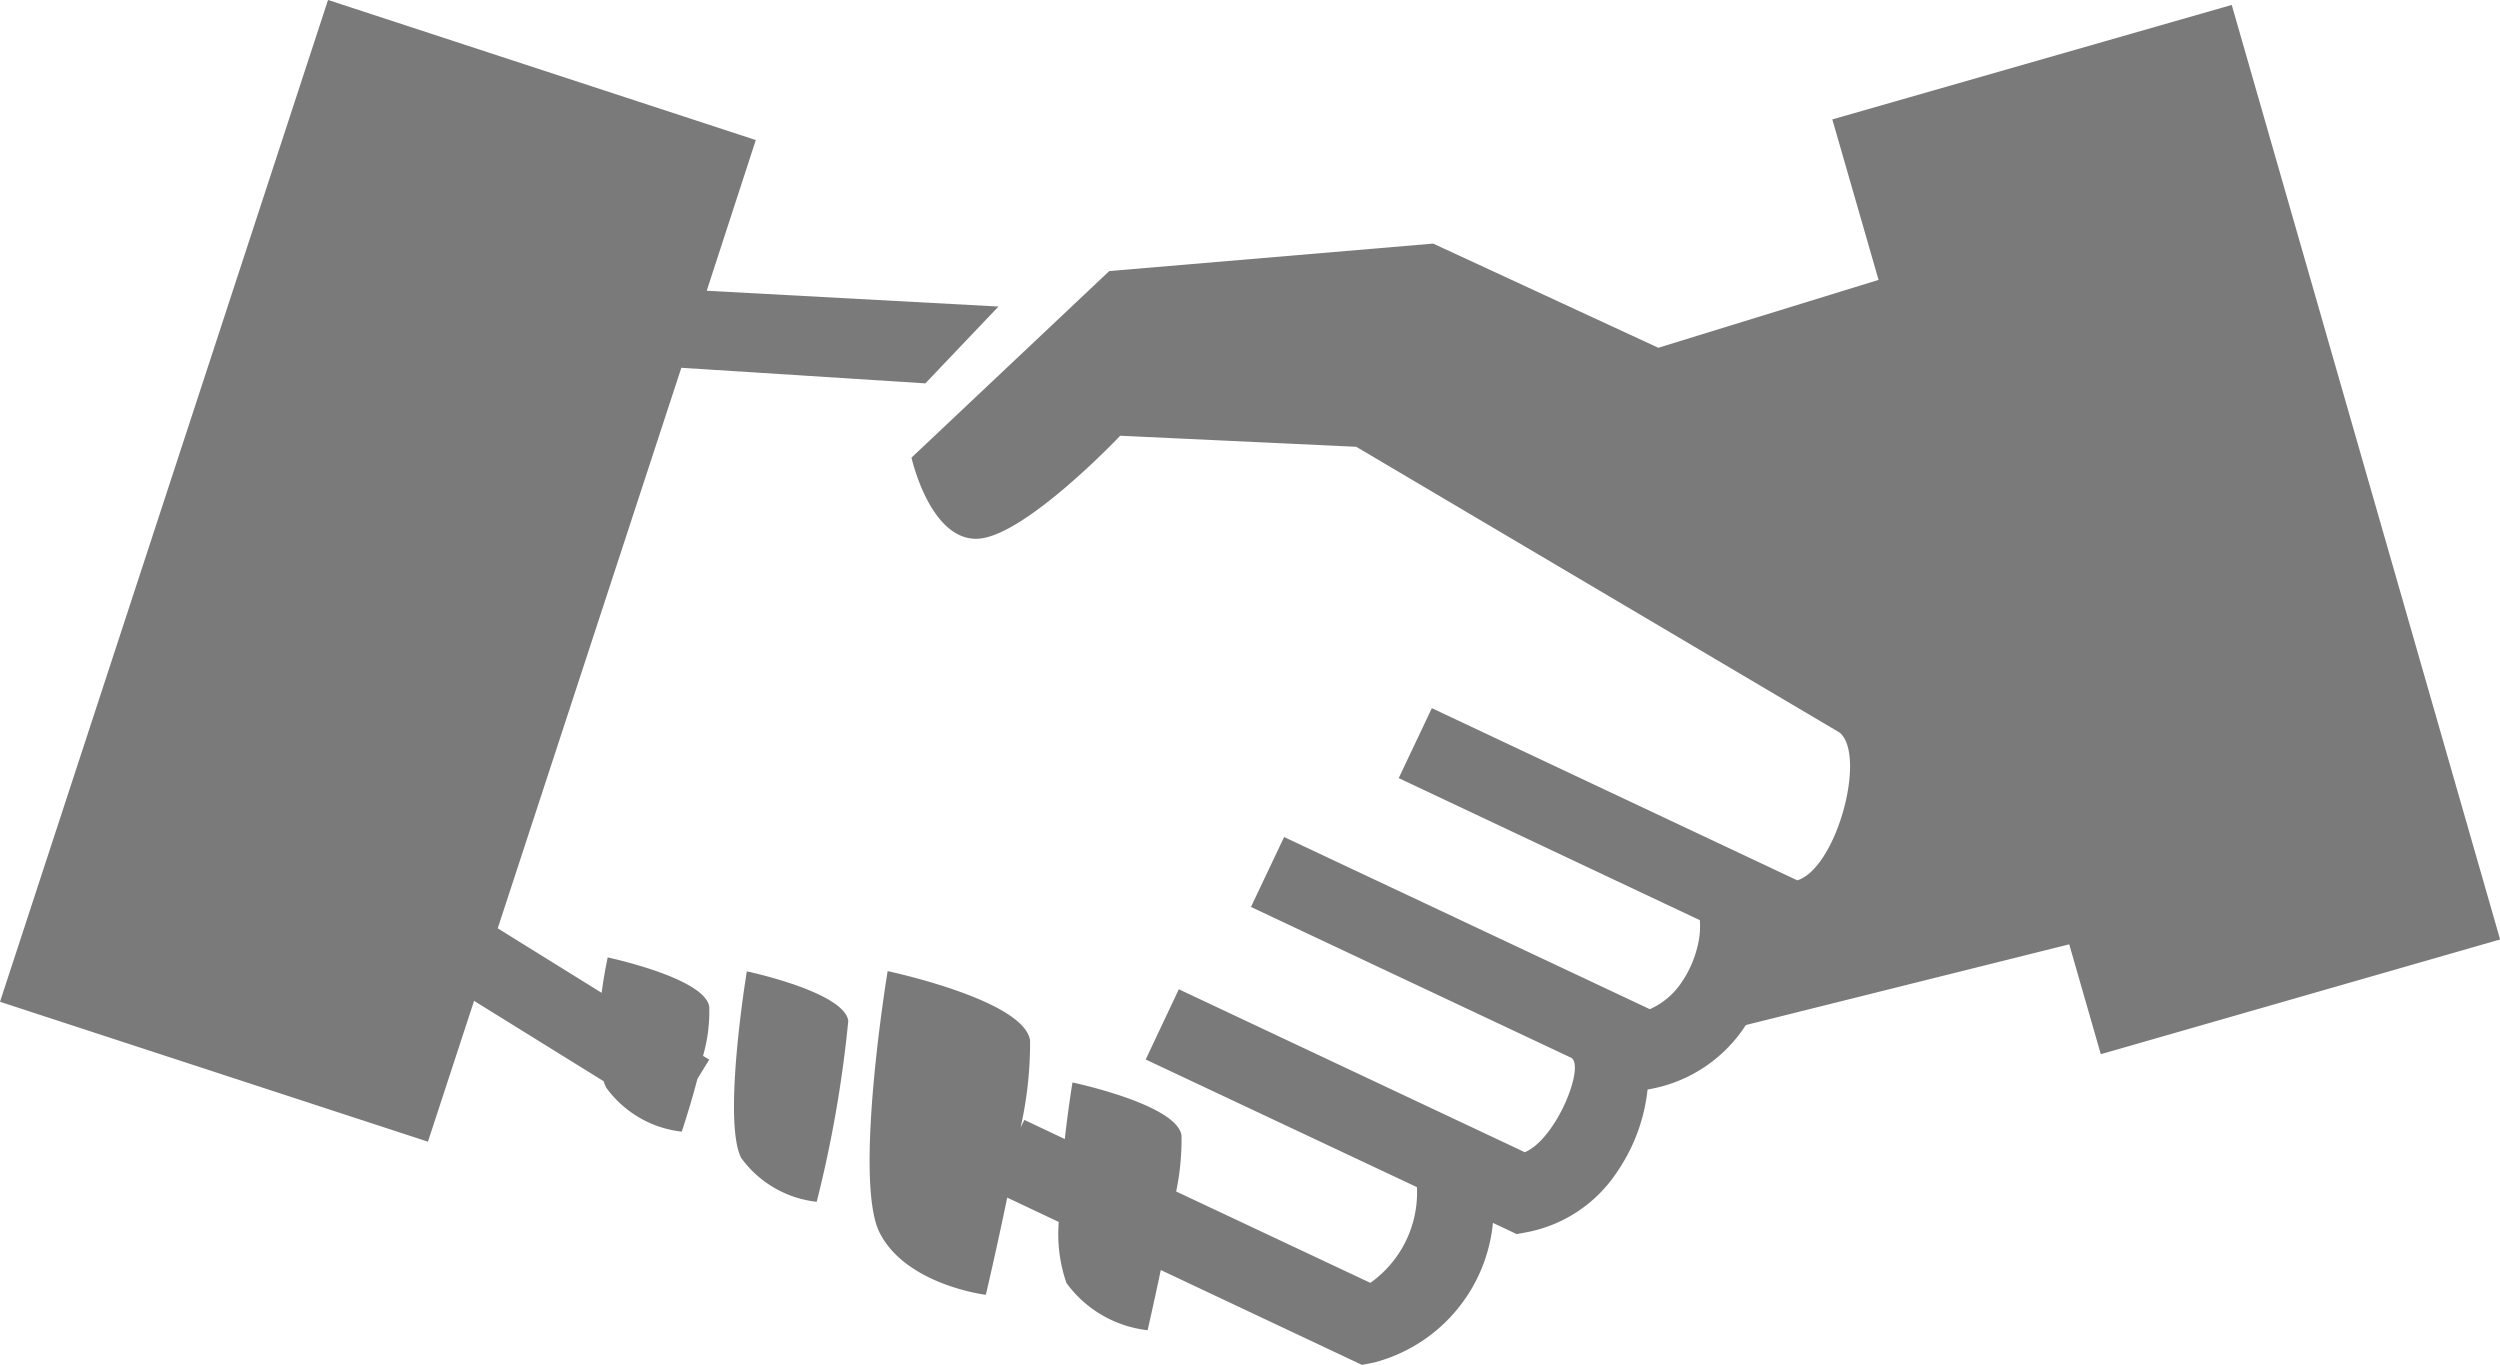 <svg xmlns="http://www.w3.org/2000/svg" xmlns:xlink="http://www.w3.org/1999/xlink" width="67.919" height="37.088" viewBox="0 0 67.919 37.088"><defs><clipPath id="clip-path"><rect id="Rectangle_14" data-name="Rectangle 14" width="67.919" height="37.088" fill="#7a7a7a"></rect></clipPath></defs><g id="Group_61" data-name="Group 61" transform="translate(0 0)"><g id="Group_60" data-name="Group 60" transform="translate(0 0)" clip-path="url(#clip-path)"><path id="Path_47" data-name="Path 47" d="M8.912,0,20.533,3.806,19.2,7.9l7.926.429-1.986,2.087L18.51,9.993,13.522,25.221l2.823,1.753c.074-.554.165-.962.165-.962s2.648.561,2.759,1.341a4.387,4.387,0,0,1-.169,1.334l.169.1-.321.523c-.2.763-.426,1.435-.426,1.435a2.935,2.935,0,0,1-2.05-1.192,1.05,1.05,0,0,1-.074-.179l-3.519-2.182-1.253,3.826L0,27.217ZM49.78,3.245l1.256,4.36L45.052,9.449l-6.116-2.83-8.8.746-5.373,5.069s.49,2.205,1.756,2.205,3.914-2.8,3.914-2.8l6.413.3,13,7.686.135.081c.733.621-.081,3.668-1.152,4.012L38.9,19.24l-.9,1.9L46.18,25a2.164,2.164,0,0,1-.064.716,2.912,2.912,0,0,1-.429.969,2.014,2.014,0,0,1-.865.733l-9.936-4.677-.9,1.9,8.706,4.1c.368.247-.412,2.2-1.266,2.563l-9.4-4.427-.9,1.908,7.369,3.468a3.011,3.011,0,0,1-1.266,2.6l-5.275-2.482a6.965,6.965,0,0,0,.145-1.52c-.118-.844-2.962-1.442-2.962-1.442s-.111.662-.209,1.537l-1.1-.52-.1.206a10.5,10.5,0,0,0,.257-2.364c-.159-1.1-3.87-1.884-3.87-1.884s-.942,5.7-.213,7.116,2.881,1.678,2.881,1.678.287-1.219.581-2.641l1.4.662a4.051,4.051,0,0,0,.209,1.658,3.17,3.17,0,0,0,2.205,1.283s.165-.719.358-1.635l5.15,2.428.317.149.341-.068a4.35,4.35,0,0,0,3.215-3.789l.334.155.311.149.338-.064a3.79,3.79,0,0,0,2.394-1.631,4.856,4.856,0,0,0,.824-2.232l.172-.034a3.93,3.93,0,0,0,2.486-1.7l.017-.02,8.781-2.192.858,2.985,10.848-3.117L60.631.135ZM20.29,26.389s-.672,4.063-.152,5.073a2.932,2.932,0,0,0,2.05,1.189,33.22,33.22,0,0,0,.858-4.917c-.111-.784-2.756-1.344-2.756-1.344" transform="translate(0 -0.001)" fill="#7a7a7a" fill-rule="evenodd"></path></g></g></svg>